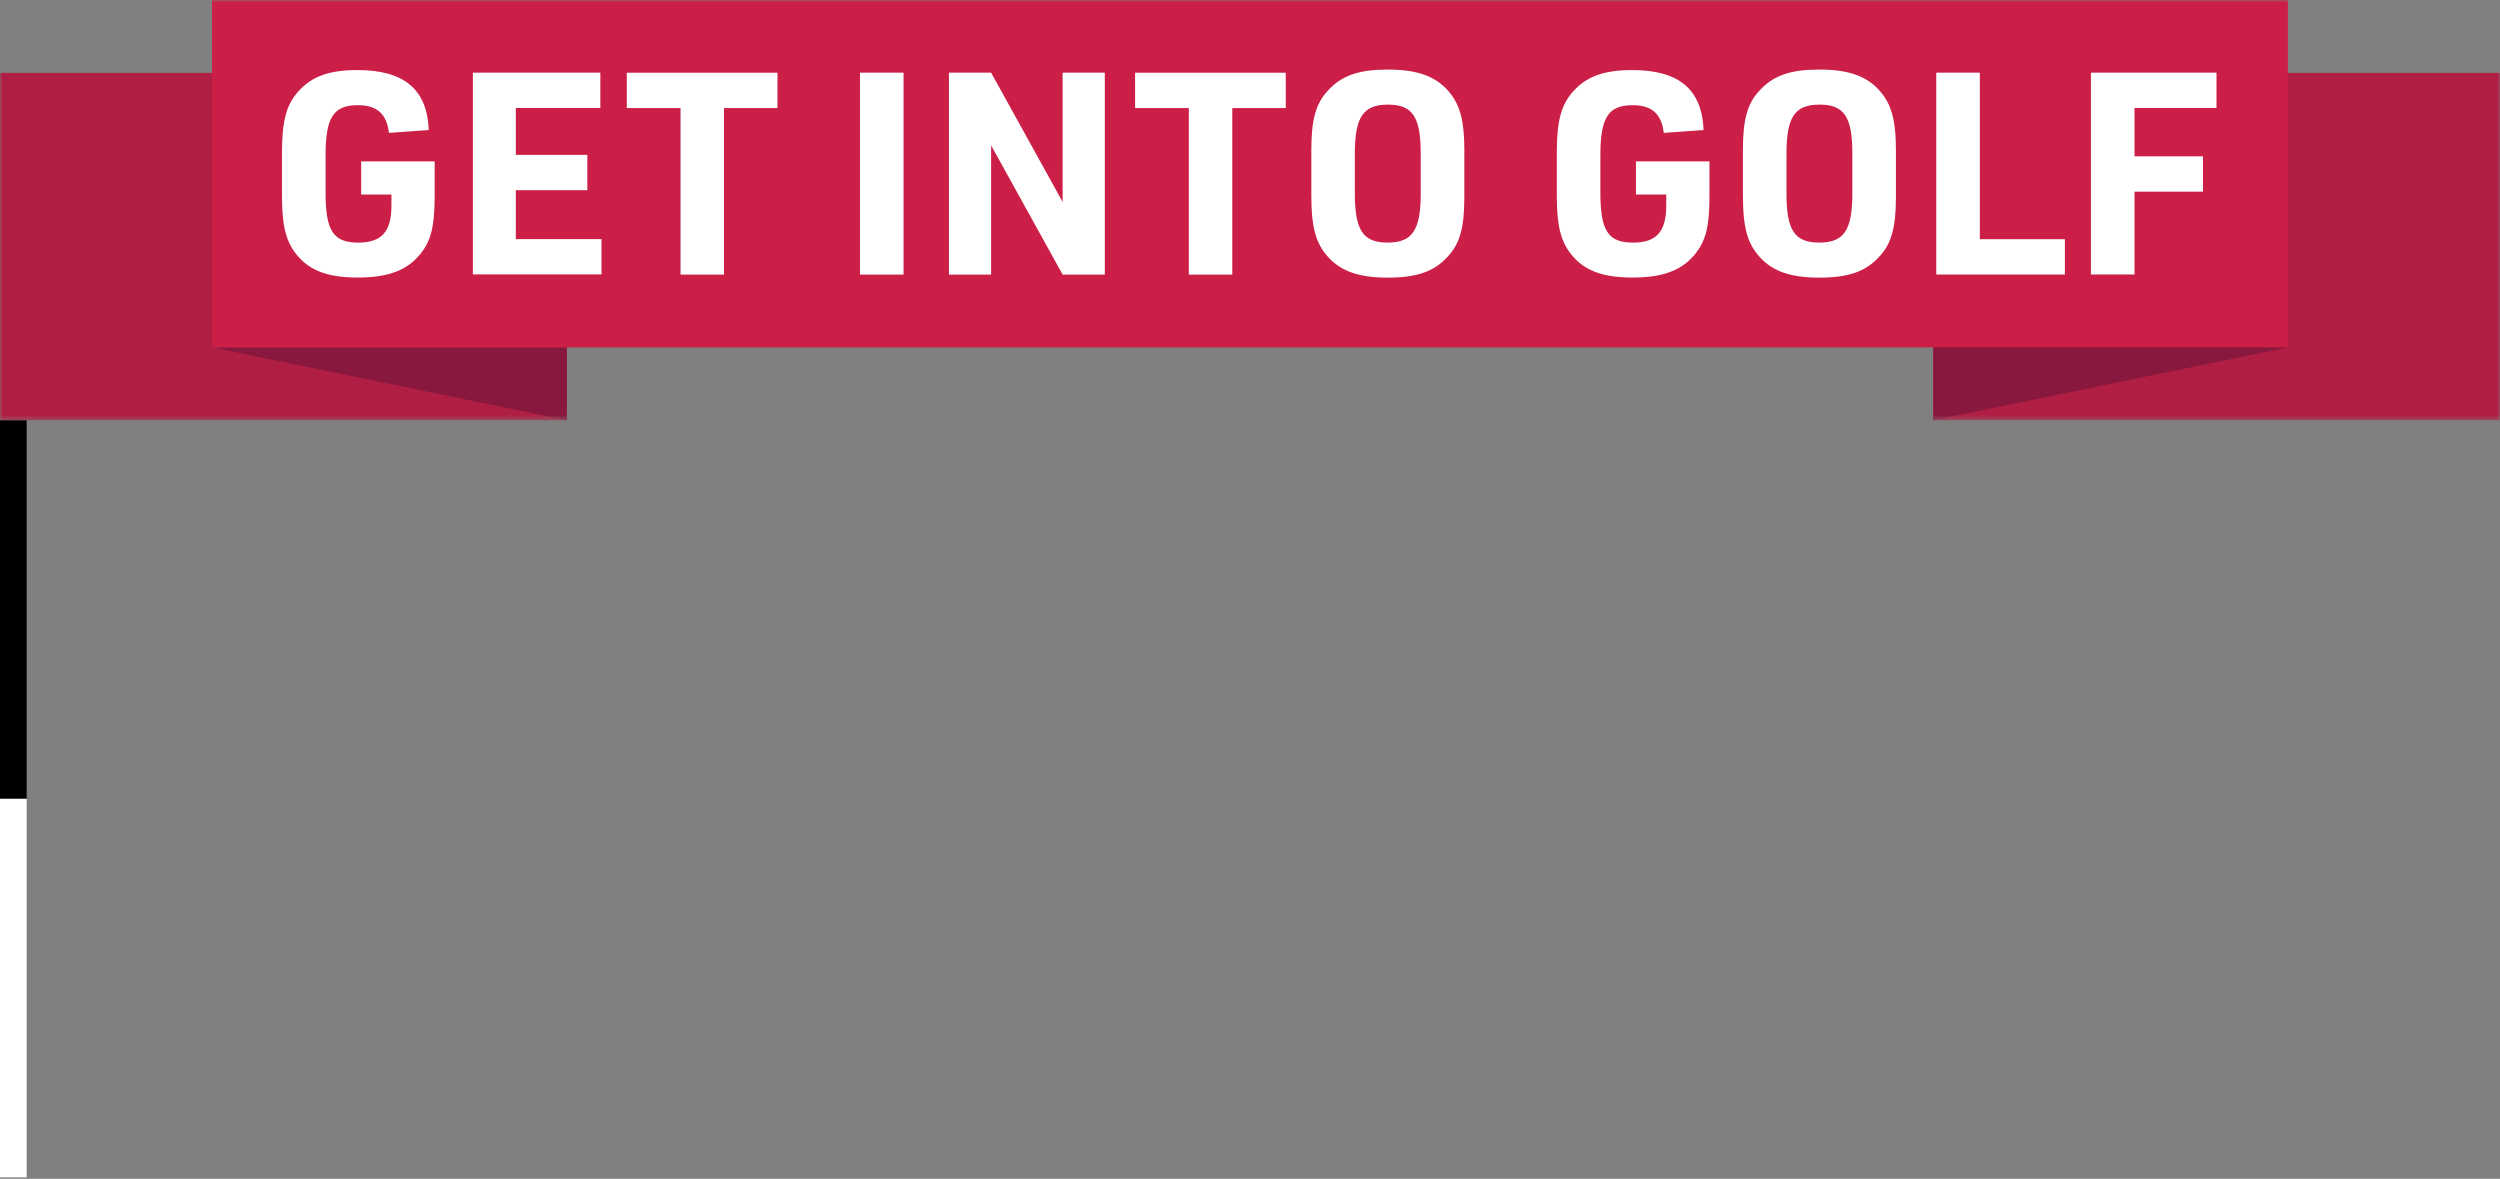 <svg width="509" height="240" viewBox="0 0 509 240" fill="none" xmlns="http://www.w3.org/2000/svg">
<rect x="0" y="0" width="509" height="240" fill="#808080" stroke="none"/>
<g clip-path="url(#clip0_64_11082)">
<path d="M5.428 85.567H0V162.644H5.428V85.567Z" fill="black"/>
<mask id="mask0_64_11082" style="mask-type:luminance" maskUnits="userSpaceOnUse" x="0" y="0" width="509" height="86">
<path d="M508.989 0H0V85.567H508.989V0Z" fill="white"/>
</mask>
<g mask="url(#mask0_64_11082)">
<path d="M0 85.567H115.389V14.837H0V85.567Z" fill="#B11E44"/>
<path d="M115.4 85.567L43.181 70.731H115.4V85.567Z" fill="#89183E"/>
<path d="M509 14.837H393.611V85.567H509V14.837Z" fill="#B11E44"/>
<path d="M465.812 0H43.171V70.731H465.812V0Z" fill="#CC1F47"/>
<path d="M73.528 39.6V32.862H88.492V39.938C88.492 45.978 87.795 48.913 85.662 51.617C82.959 55.017 79.094 56.506 72.832 56.506C66.57 56.506 62.81 55.017 60.17 51.564C58.153 48.924 57.414 45.756 57.414 39.885V30.962C57.414 24.573 58.333 21.225 60.814 18.532C63.518 15.533 67.097 14.266 72.737 14.266C82.283 14.266 86.961 18.173 87.299 26.474L79.189 27.054C78.735 23.2 76.77 21.415 72.853 21.415C67.911 21.415 66.284 23.886 66.284 31.606V39.209C66.284 46.981 67.837 49.399 72.958 49.399C77.679 49.399 79.696 47.15 79.696 41.912V39.61H73.528V39.6ZM96.275 55.904V14.794H122.231V21.986H105.018V31.532H119.58V38.723H105.018V48.681H122.463V55.872H96.275H96.285L96.275 55.904ZM138.557 55.904V21.996H127.617V14.805H158.293V21.996H147.406V55.904H138.536H138.546H138.557ZM175.094 55.904V14.794H183.964V55.904H175.094ZM193.204 55.904V14.794H201.79L216.352 41.11V14.794H224.937V55.904H216.352L201.79 29.589V55.904H193.204ZM242.044 55.904V21.996H231.104V14.805H261.781V21.996H250.893V55.904H242.023H242.034H242.044ZM266.987 40.18V30.507C266.987 24.34 267.905 21.014 270.44 18.363C273.196 15.364 276.723 14.161 282.531 14.161C288.751 14.161 292.605 15.597 295.309 19.05C297.325 21.637 298.139 24.805 298.139 30.507V40.18C298.139 46.347 297.22 49.674 294.685 52.324C291.929 55.323 288.402 56.527 282.542 56.527C276.385 56.527 272.52 55.091 269.827 51.638C267.81 49.103 266.997 45.83 266.997 40.18H266.987ZM289.258 39.431V31.257C289.258 23.77 287.579 21.299 282.584 21.299C277.589 21.299 275.847 23.77 275.847 31.257V39.431C275.847 46.918 277.526 49.389 282.52 49.389C287.515 49.389 289.258 46.918 289.258 39.431ZM333.081 39.6V32.862H348.045V39.938C348.045 45.978 347.348 48.913 345.215 51.617C342.512 55.017 338.647 56.506 332.385 56.506C326.122 56.506 322.363 55.017 319.723 51.564C317.706 48.924 316.967 45.756 316.967 39.885V30.962C316.967 24.573 317.886 21.225 320.367 18.532C323.081 15.533 326.65 14.266 332.289 14.266C341.836 14.266 346.514 18.173 346.852 26.474L338.742 27.054C338.288 23.2 336.323 21.415 332.406 21.415C327.464 21.415 325.837 23.886 325.837 31.606V39.209C325.837 46.981 327.39 49.399 332.511 49.399C337.232 49.399 339.248 47.15 339.248 41.912V39.61H333.092L333.081 39.6ZM354.856 40.18V30.507C354.856 24.34 355.775 21.014 358.309 18.363C361.065 15.364 364.592 14.161 370.4 14.161C376.62 14.161 380.474 15.597 383.178 19.05C385.195 21.637 386.008 24.805 386.008 30.507V40.18C386.008 46.347 385.089 49.674 382.555 52.324C379.799 55.323 376.272 56.527 370.411 56.527C364.244 56.527 360.389 55.091 357.697 51.638C355.68 49.103 354.867 45.83 354.867 40.18H354.856ZM377.138 39.431V31.257C377.138 23.77 375.459 21.299 370.464 21.299C365.469 21.299 363.726 23.77 363.726 31.257V39.431C363.726 46.918 365.405 49.389 370.4 49.389C375.395 49.389 377.138 46.918 377.138 39.431ZM394.224 55.904V14.794H403.094V48.702H420.412V55.894H394.224V55.904ZM425.713 55.904V14.794H451.279V21.986H434.584V31.827H448.523V39.019H434.584V55.883H425.713V55.904Z" fill="white"/>
<path d="M393.611 85.567L465.82 70.731H393.611V85.567Z" fill="#89183E"/>
</g>
<path d="M5.428 162.634H0V239.711H5.428V162.634Z" fill="white"/>
</g>
<defs>
<clipPath id="clip0_64_11082">
<rect width="509" height="239.711" fill="white"/>
</clipPath>
</defs>
</svg>
